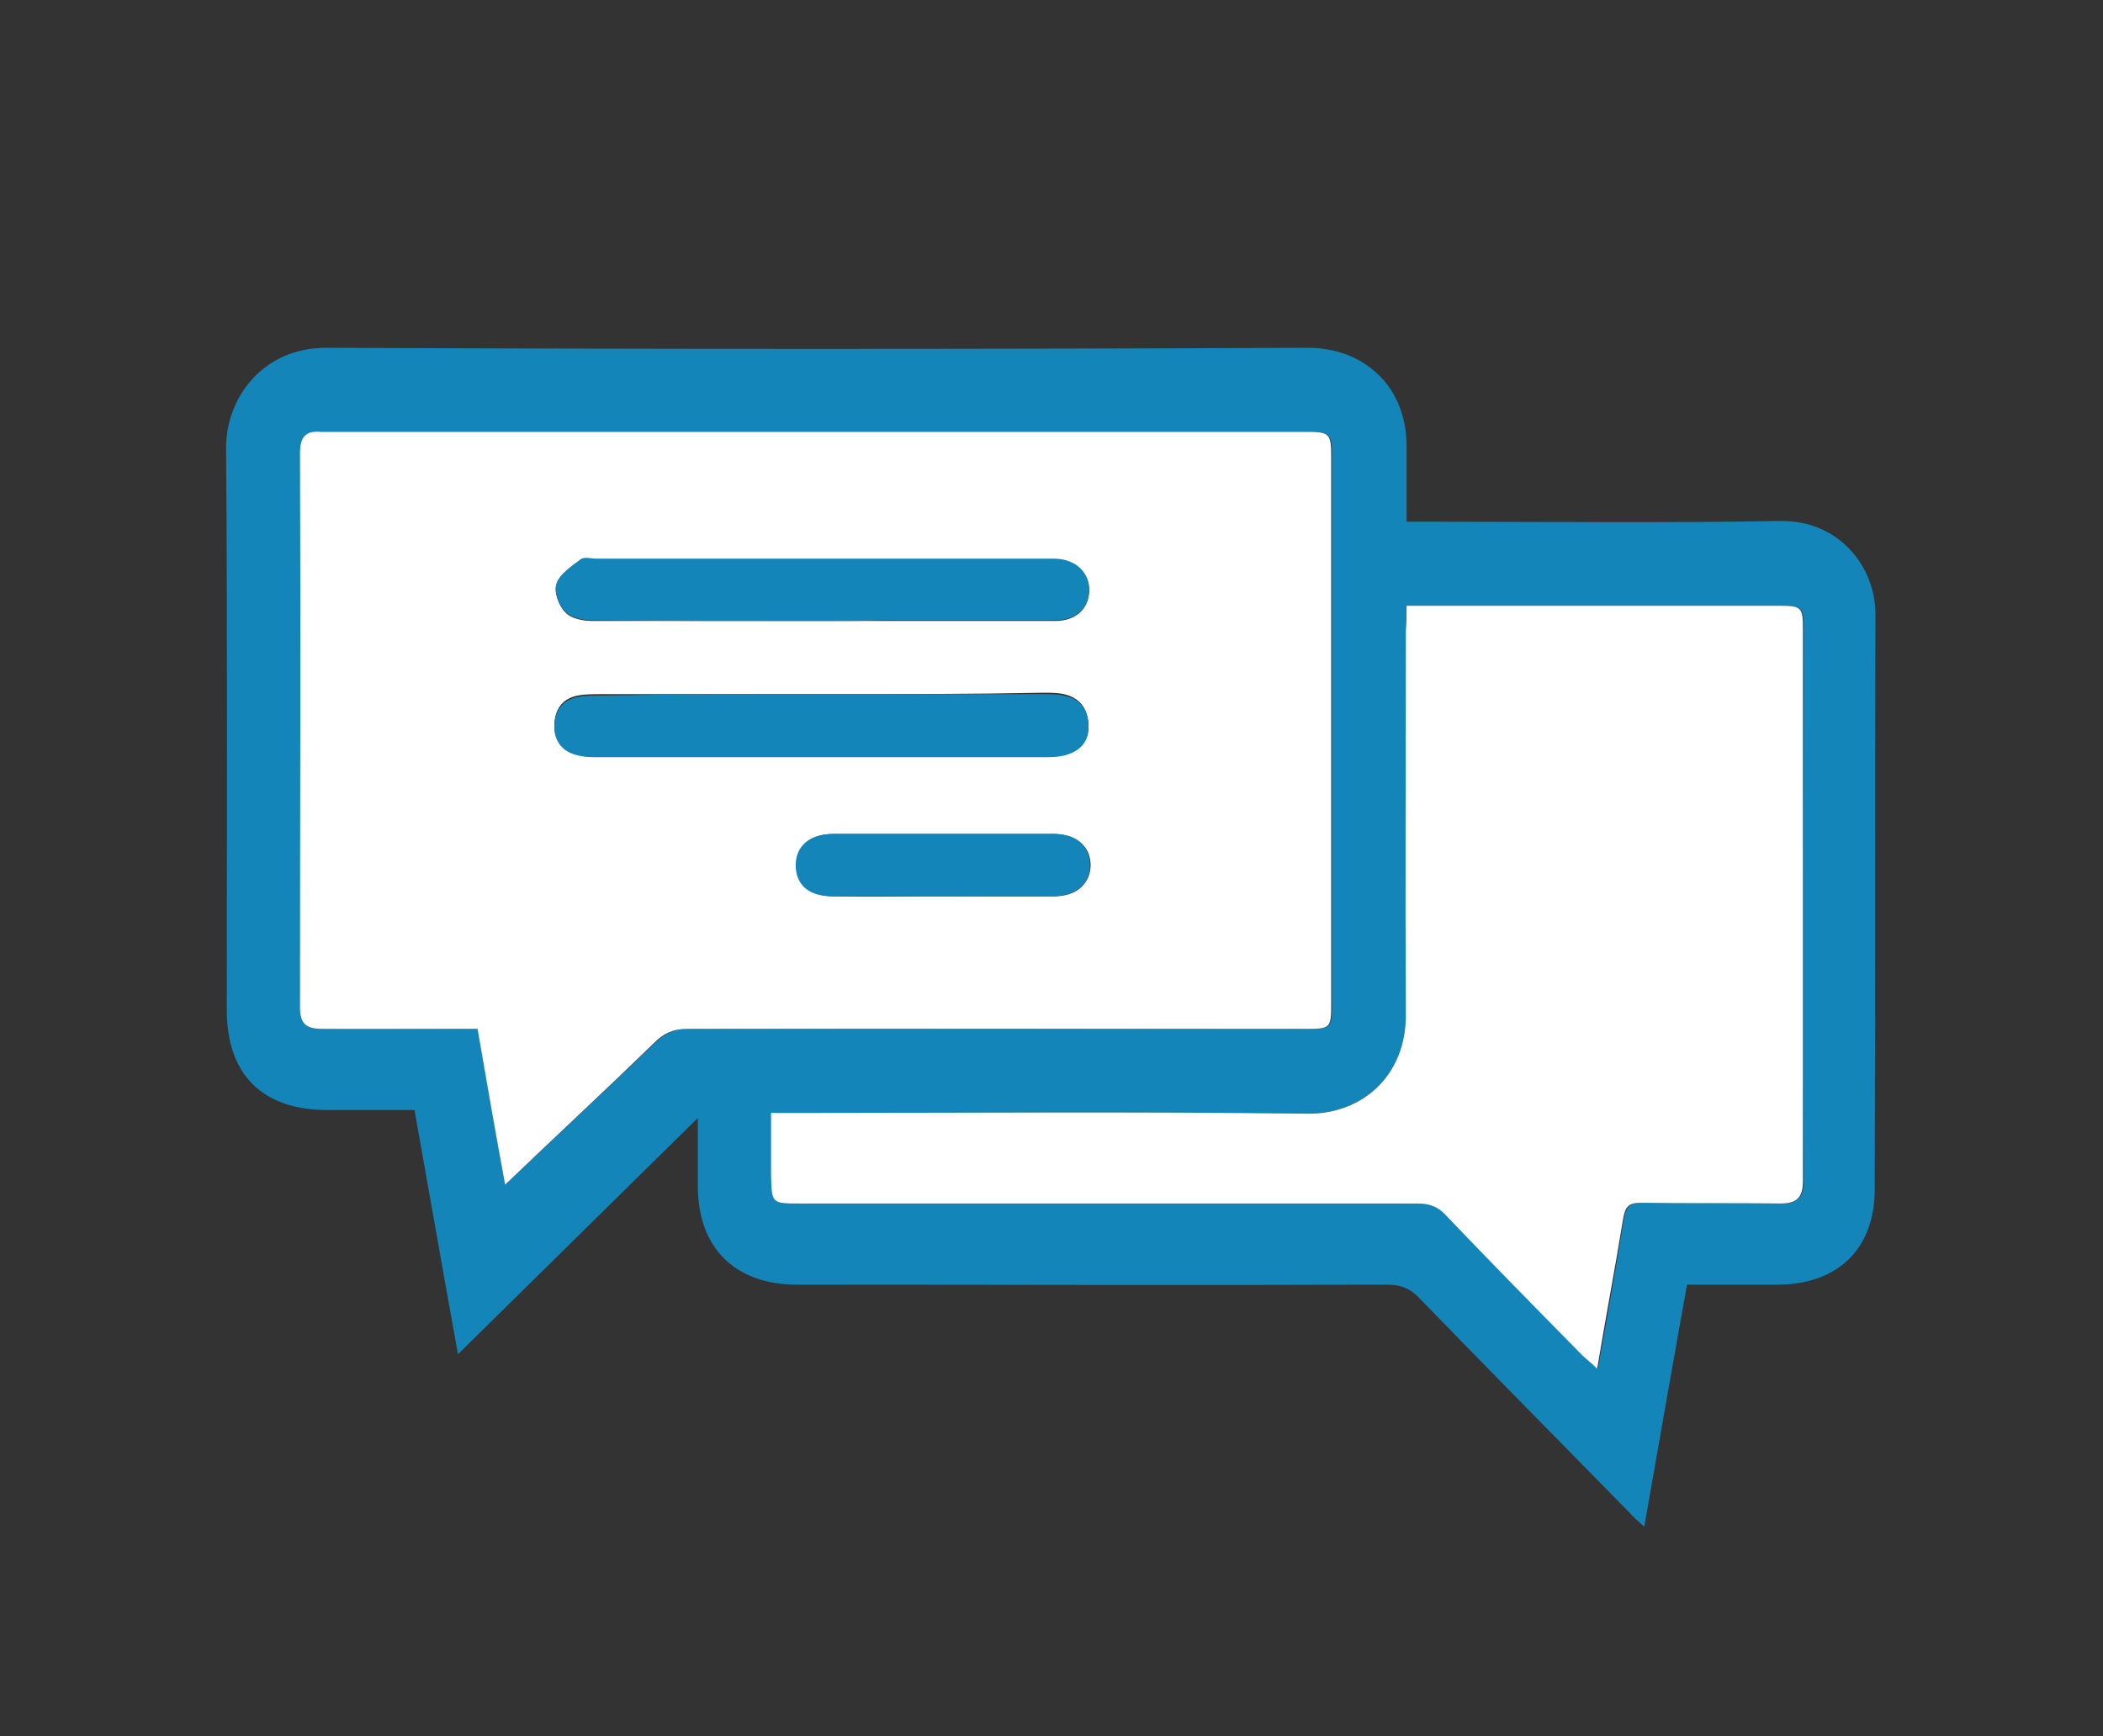 <?xml version="1.0" encoding="utf-8"?>
<!-- Generator: Adobe Illustrator 27.9.0, SVG Export Plug-In . SVG Version: 6.00 Build 0)  -->
<svg version="1.1" id="Vrstva_1" xmlns="http://www.w3.org/2000/svg" xmlns:xlink="http://www.w3.org/1999/xlink" x="0px" y="0px"
	 viewBox="0 0 290.2 239.6" style="enable-background:new 0 0 290.2 239.6;" xml:space="preserve">
<rect x="0" y="0" width="290.2" height="239.6" fill="#333333" stroke="none"/>
<style type="text/css">
	.st0{fill:#1485B8;}
	.st1{fill:#FFFFFF;}
</style>
<g>
	<path class="st0" d="M194.1,72c1.3,0,2.3,0,3.2,0c16.1,0,32.3,0.2,48.4-0.1c8-0.1,13.1,6.2,13.1,12.9c-0.1,26.4,0,52.9-0.1,79.3
		c0,8.3-5.1,13.2-13.5,13.2c-4.1,0-8.1,0-12.4,0c-2,11.1-3.9,22-5.9,33.4c-0.9-0.8-1.5-1.3-2-1.9c-9.7-9.9-19.4-19.7-29-29.6
		c-1.3-1.4-2.6-1.9-4.5-1.9c-27.1,0.1-54.2,0-81.4,0c-8.6,0-13.7-5.1-13.7-13.6c0-3.2,0-6.3,0-9.4c-10.9,10.7-21.7,21.4-33.1,32.6
		c-2.1-11.6-4-22.5-6-33.7c-4,0-8,0-12,0c-9,0-13.9-4.9-13.9-13.8c0-25.9,0.1-51.9-0.1-77.8C31.3,54.7,36.4,48,45,48
		c45.2,0.2,90.4,0.2,135.5,0c7.6,0,13.6,5.2,13.6,13.6C194.1,65,194.1,68.4,194.1,72z M69.7,163.5c6.8-6.4,13.8-13,20.7-19.6
		c1.4-1.3,2.6-1.9,4.5-1.9c28.5,0.1,56.9,0,85.4,0c3.4,0,3.5-0.1,3.5-3.5c0-24.9,0-49.9,0-74.8c0-4.1,0-4.1-4.1-4.1
		c-44.6,0-89.2,0-133.8,0c-0.5,0-1,0-1.5,0c-2.1-0.2-2.9,0.8-2.9,2.9c0.1,25.5,0.1,51.1,0,76.6c0,2.2,0.9,3,3,2.9
		c5.5-0.1,11,0,16.5,0c1.6,0,3.3,0,5,0C67.2,149.6,68.5,156.9,69.7,163.5z M194.1,83.6c0,1.4,0,2.4,0,3.4c0,17.6,0,35.2,0,52.9
		c0,8.7-6.3,13.8-13.6,13.8c-23.6-0.3-47.2-0.1-70.9-0.1c-1,0-1.9,0-3.1,0c0,3.1,0,5.8,0,8.6c0,3.9,0,3.9,3.9,3.9
		c28.4,0,56.9,0,85.3,0c1.6,0,2.8,0.4,3.9,1.6c6.2,6.5,12.5,12.9,18.8,19.3c0.6,0.6,1.2,1.2,2.1,1.9c1.3-7.2,2.5-14,3.6-20.8
		c0.3-1.5,0.8-2.1,2.4-2.1c6.4,0.1,12.8-0.1,19.2,0.1c2.4,0,3.2-0.8,3.2-3.2c-0.1-25.4,0-50.7,0-76.1c0-3-0.2-3.2-3.3-3.2
		c-16.3,0-32.6,0-48.9,0C195.9,83.6,195.2,83.6,194.1,83.6z"/>
	<path class="st1" d="M69.7,163.5c-1.2-6.5-2.5-13.9-3.8-21.5c-1.7,0-3.3,0-5,0c-5.5,0-11,0-16.5,0c-2.1,0-3-0.7-3-2.9
		c0-25.5,0.1-51.1,0-76.6c0-2.2,0.8-3.1,2.9-2.9c0.5,0,1,0,1.5,0c44.6,0,89.2,0,133.8,0c4.1,0,4.1,0,4.1,4.1c0,24.9,0,49.9,0,74.8
		c0,3.4-0.1,3.5-3.5,3.5c-28.5,0-56.9,0-85.4,0c-1.9,0-3.2,0.6-4.5,1.9C83.5,150.5,76.5,157,69.7,163.5z M113.6,95.8
		c-10.2,0-20.4,0-30.7,0c-1.1,0-2.2,0-3.2,0.2c-2.1,0.4-3.1,1.9-3.2,3.9c-0.1,1.9,0.9,3.4,2.7,4c0.8,0.3,1.8,0.4,2.7,0.4
		c20.9,0,41.9,0,62.8,0c0.9,0,1.8-0.1,2.7-0.4c1.8-0.6,2.9-1.9,2.8-3.9c-0.1-2-1-3.5-3-4.1c-1-0.3-2.1-0.3-3.2-0.3
		C133.9,95.8,123.8,95.8,113.6,95.8z M113.2,85.7c2.9,0,5.8,0,8.7,0c7.9,0,15.8,0,23.7,0c2.8,0,4.6-1.6,4.7-4.1
		c0.1-2.5-1.8-4.3-4.7-4.4c-0.3,0-0.7,0-1,0c-20.8,0-41.5,0-62.3,0c-0.7,0-1.7-0.2-2.2,0.1c-1.3,0.9-2.8,1.9-3.3,3.3
		c-0.4,1.1,0.3,3,1.2,3.9c0.8,0.9,2.5,1.2,3.8,1.2C92.3,85.7,102.8,85.7,113.2,85.7z M129.8,123.7c5.2,0,10.5,0,15.7,0
		c3.1,0,5-1.8,5-4.4c-0.1-2.5-1.9-4.1-4.9-4.2c-10.2,0-20.4,0-30.6,0c-3.2,0-5.1,1.7-5.1,4.3c0,2.6,1.8,4.2,5,4.3
		C119.9,123.8,124.8,123.7,129.8,123.7z"/>
	<path class="st1" d="M194.1,83.6c1,0,1.8,0,2.5,0c16.3,0,32.6,0,48.9,0c3.1,0,3.3,0.2,3.3,3.2c0,25.4,0,50.7,0,76.1
		c0,2.4-0.8,3.2-3.2,3.2c-6.4-0.1-12.8,0-19.2-0.1c-1.6,0-2.1,0.5-2.4,2.1c-1.1,6.8-2.4,13.6-3.6,20.8c-0.8-0.8-1.5-1.3-2.1-1.9
		c-6.3-6.4-12.6-12.8-18.8-19.3c-1.1-1.2-2.3-1.6-3.9-1.6c-28.4,0-56.9,0-85.3,0c-3.8,0-3.8,0-3.9-3.9c0-2.7,0-5.5,0-8.6
		c1.2,0,2.1,0,3.1,0c23.6,0,47.2-0.2,70.9,0.1c7.4,0.1,13.7-5.1,13.6-13.8c-0.1-17.6,0-35.2,0-52.9C194.1,86,194.1,85,194.1,83.6z"
		/>
	<path class="st0" d="M113.6,95.8c10.1,0,20.3,0,30.4,0c1.1,0,2.2,0,3.2,0.3c2,0.5,3,2,3,4.1c0.1,2-1,3.3-2.8,3.9
		c-0.8,0.3-1.8,0.4-2.7,0.4c-20.9,0-41.9,0-62.8,0c-0.9,0-1.8-0.1-2.7-0.4c-1.9-0.6-2.8-2.2-2.7-4c0.1-2,1.1-3.5,3.2-3.9
		c1-0.2,2.1-0.2,3.2-0.2C93.2,95.8,103.4,95.8,113.6,95.8z"/>
	<path class="st0" d="M113.2,85.7c-10.5,0-20.9,0-31.4-0.1c-1.3,0-3-0.3-3.8-1.2c-0.9-0.9-1.6-2.8-1.2-3.9c0.5-1.3,2-2.3,3.3-3.3
		c0.5-0.4,1.5-0.1,2.2-0.1c20.8,0,41.5,0,62.3,0c0.3,0,0.7,0,1,0c2.9,0.1,4.7,1.9,4.7,4.4c-0.1,2.5-1.8,4.1-4.7,4.1
		c-7.9,0-15.8,0-23.7,0C119.1,85.7,116.1,85.7,113.2,85.7z"/>
	<path class="st0" d="M129.8,123.7c-5,0-10,0-15,0c-3.2,0-5-1.6-5-4.3c0-2.6,1.9-4.3,5.1-4.3c10.2,0,20.4,0,30.6,0
		c3,0,4.8,1.6,4.9,4.2c0.1,2.6-1.8,4.3-5,4.4C140.3,123.8,135.1,123.7,129.8,123.7z"/>
</g>
</svg>
